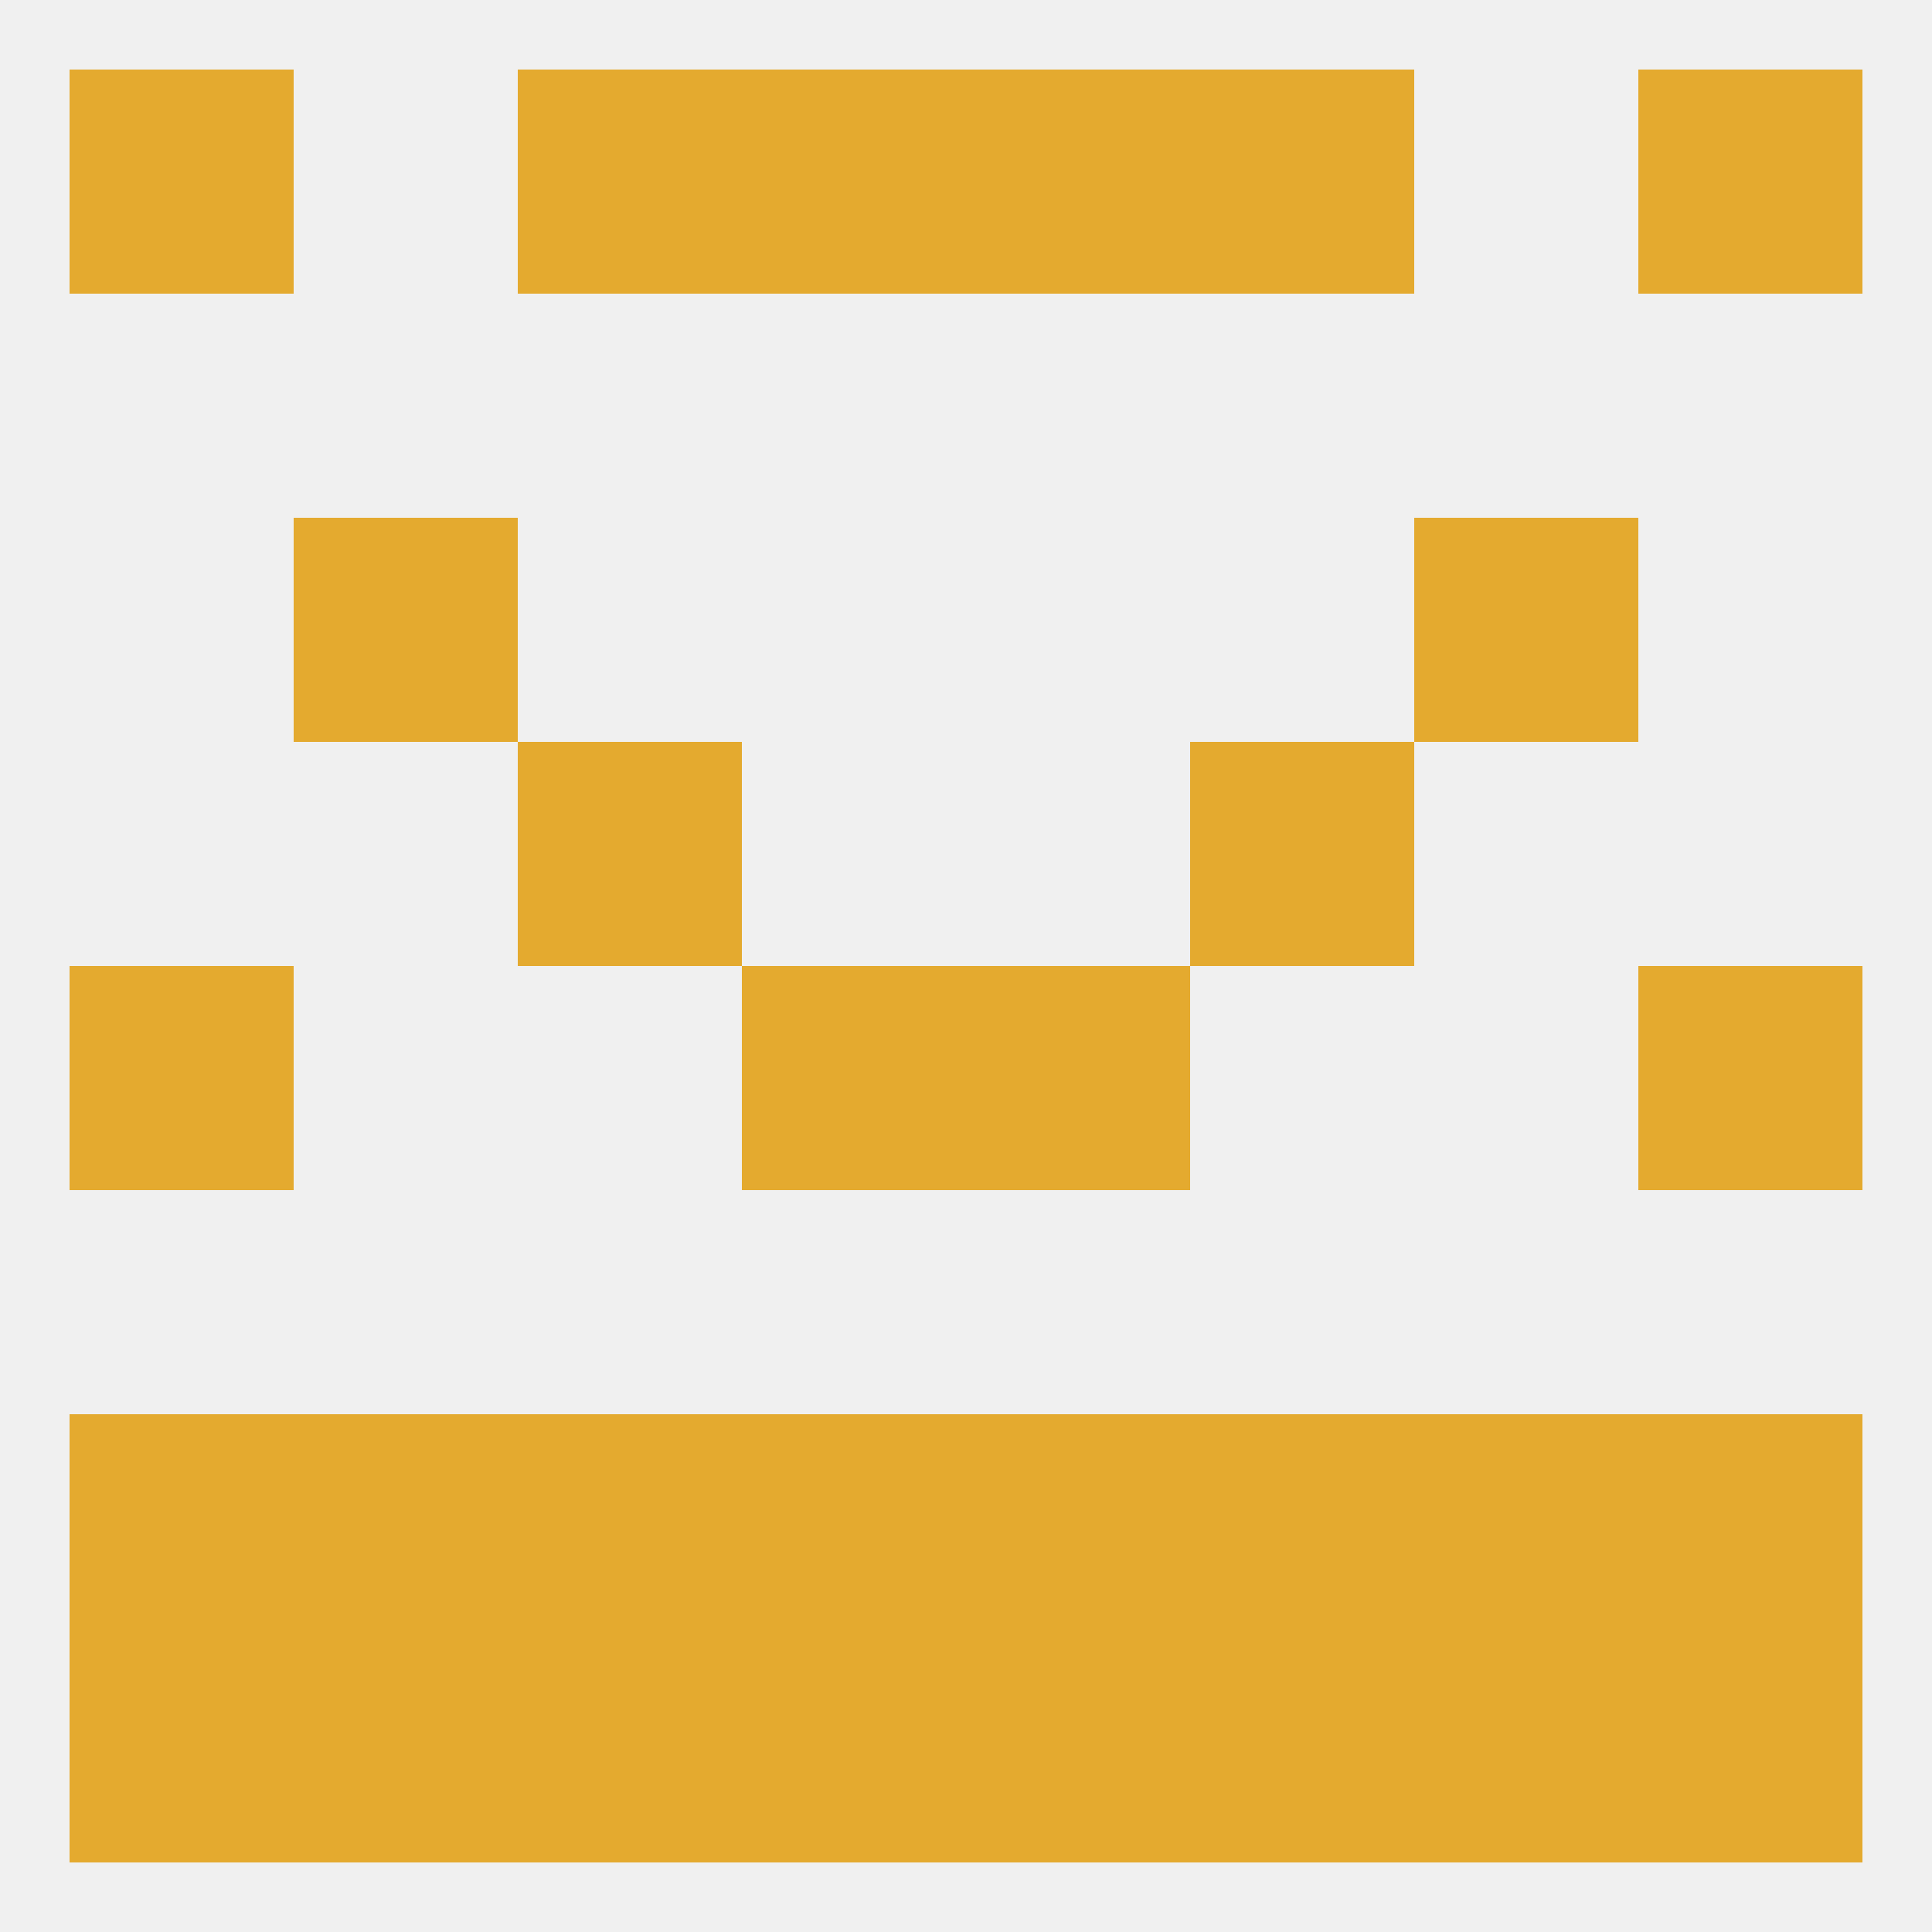 
<!--   <?xml version="1.0"?> -->
<svg version="1.1" baseprofile="full" xmlns="http://www.w3.org/2000/svg" xmlns:xlink="http://www.w3.org/1999/xlink" xmlns:ev="http://www.w3.org/2001/xml-events" width="250" height="250" viewBox="0 0 250 250" >
	<rect width="100%" height="100%" fill="rgba(240,240,240,255)"/>

	<rect x="67" y="9" width="29" height="29" fill="rgba(228,170,47,255)"/>
	<rect x="154" y="9" width="29" height="29" fill="rgba(228,170,47,255)"/>
	<rect x="9" y="9" width="29" height="29" fill="rgba(228,170,47,255)"/>
	<rect x="212" y="9" width="29" height="29" fill="rgba(228,170,47,255)"/>
	<rect x="96" y="9" width="29" height="29" fill="rgba(228,170,47,255)"/>
	<rect x="125" y="9" width="29" height="29" fill="rgba(228,170,47,255)"/>
	<rect x="183" y="212" width="29" height="29" fill="rgba(228,170,47,255)"/>
	<rect x="125" y="212" width="29" height="29" fill="rgba(228,170,47,255)"/>
	<rect x="9" y="212" width="29" height="29" fill="rgba(228,170,47,255)"/>
	<rect x="212" y="212" width="29" height="29" fill="rgba(228,170,47,255)"/>
	<rect x="154" y="212" width="29" height="29" fill="rgba(228,170,47,255)"/>
	<rect x="38" y="212" width="29" height="29" fill="rgba(228,170,47,255)"/>
	<rect x="96" y="212" width="29" height="29" fill="rgba(228,170,47,255)"/>
	<rect x="67" y="212" width="29" height="29" fill="rgba(228,170,47,255)"/>
	<rect x="96" y="183" width="29" height="29" fill="rgba(228,170,47,255)"/>
	<rect x="125" y="183" width="29" height="29" fill="rgba(228,170,47,255)"/>
	<rect x="9" y="183" width="29" height="29" fill="rgba(228,170,47,255)"/>
	<rect x="212" y="183" width="29" height="29" fill="rgba(228,170,47,255)"/>
	<rect x="38" y="183" width="29" height="29" fill="rgba(228,170,47,255)"/>
	<rect x="183" y="183" width="29" height="29" fill="rgba(228,170,47,255)"/>
	<rect x="67" y="183" width="29" height="29" fill="rgba(228,170,47,255)"/>
	<rect x="154" y="183" width="29" height="29" fill="rgba(228,170,47,255)"/>
	<rect x="125" y="125" width="29" height="29" fill="rgba(228,170,47,255)"/>
	<rect x="9" y="125" width="29" height="29" fill="rgba(228,170,47,255)"/>
	<rect x="212" y="125" width="29" height="29" fill="rgba(228,170,47,255)"/>
	<rect x="96" y="125" width="29" height="29" fill="rgba(228,170,47,255)"/>
	<rect x="67" y="96" width="29" height="29" fill="rgba(228,170,47,255)"/>
	<rect x="154" y="96" width="29" height="29" fill="rgba(228,170,47,255)"/>
	<rect x="38" y="67" width="29" height="29" fill="rgba(228,170,47,255)"/>
	<rect x="183" y="67" width="29" height="29" fill="rgba(228,170,47,255)"/>
</svg>